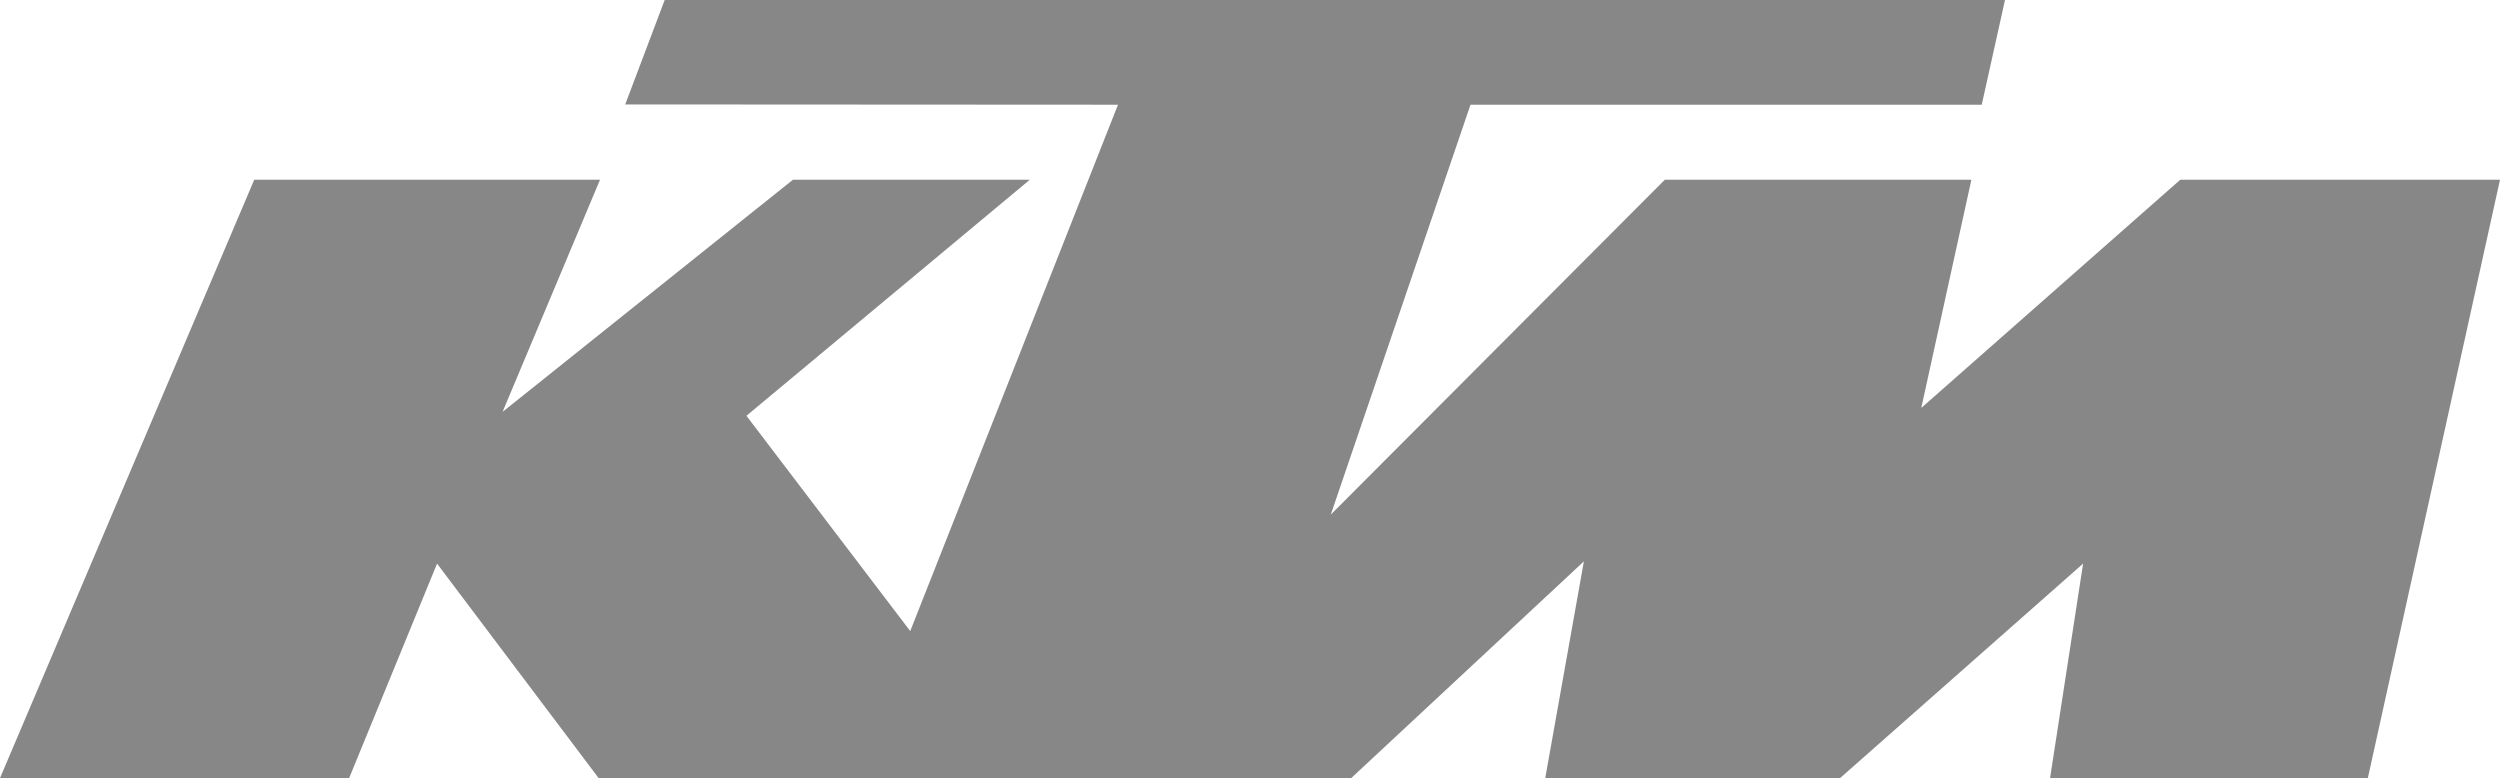 <?xml version="1.0" encoding="utf-8"?>
<!-- Generator: Adobe Illustrator 25.4.1, SVG Export Plug-In . SVG Version: 6.00 Build 0)  -->
<svg version="1.1" id="Capa_1" xmlns="http://www.w3.org/2000/svg" xmlns:xlink="http://www.w3.org/1999/xlink" x="0px" y="0px"
	 viewBox="0 0 89.29 27.79" style="enable-background:new 0 0 89.29 27.79;" xml:space="preserve">
<style type="text/css">
	.st0{fill:#878787;}
</style>
<polygon class="st0" points="0,27.79 12.47,27.79 15.61,20.13 21.38,27.79 48.26,27.79 56.57,20.05 55.19,27.79 65.72,27.79 
	74.4,20.13 73.22,27.79 84.57,27.79 89.29,6.42 77.87,6.42 68.62,14.57 70.41,6.42 59.46,6.42 47.53,18.38 52.52,3.74 70.78,3.74 
	71.61,0 23.74,0 22.33,3.73 39.93,3.74 32.51,22.54 26.66,14.85 36.78,6.42 28.32,6.42 17.95,14.71 21.43,6.42 9.08,6.42 "/>
</svg>
